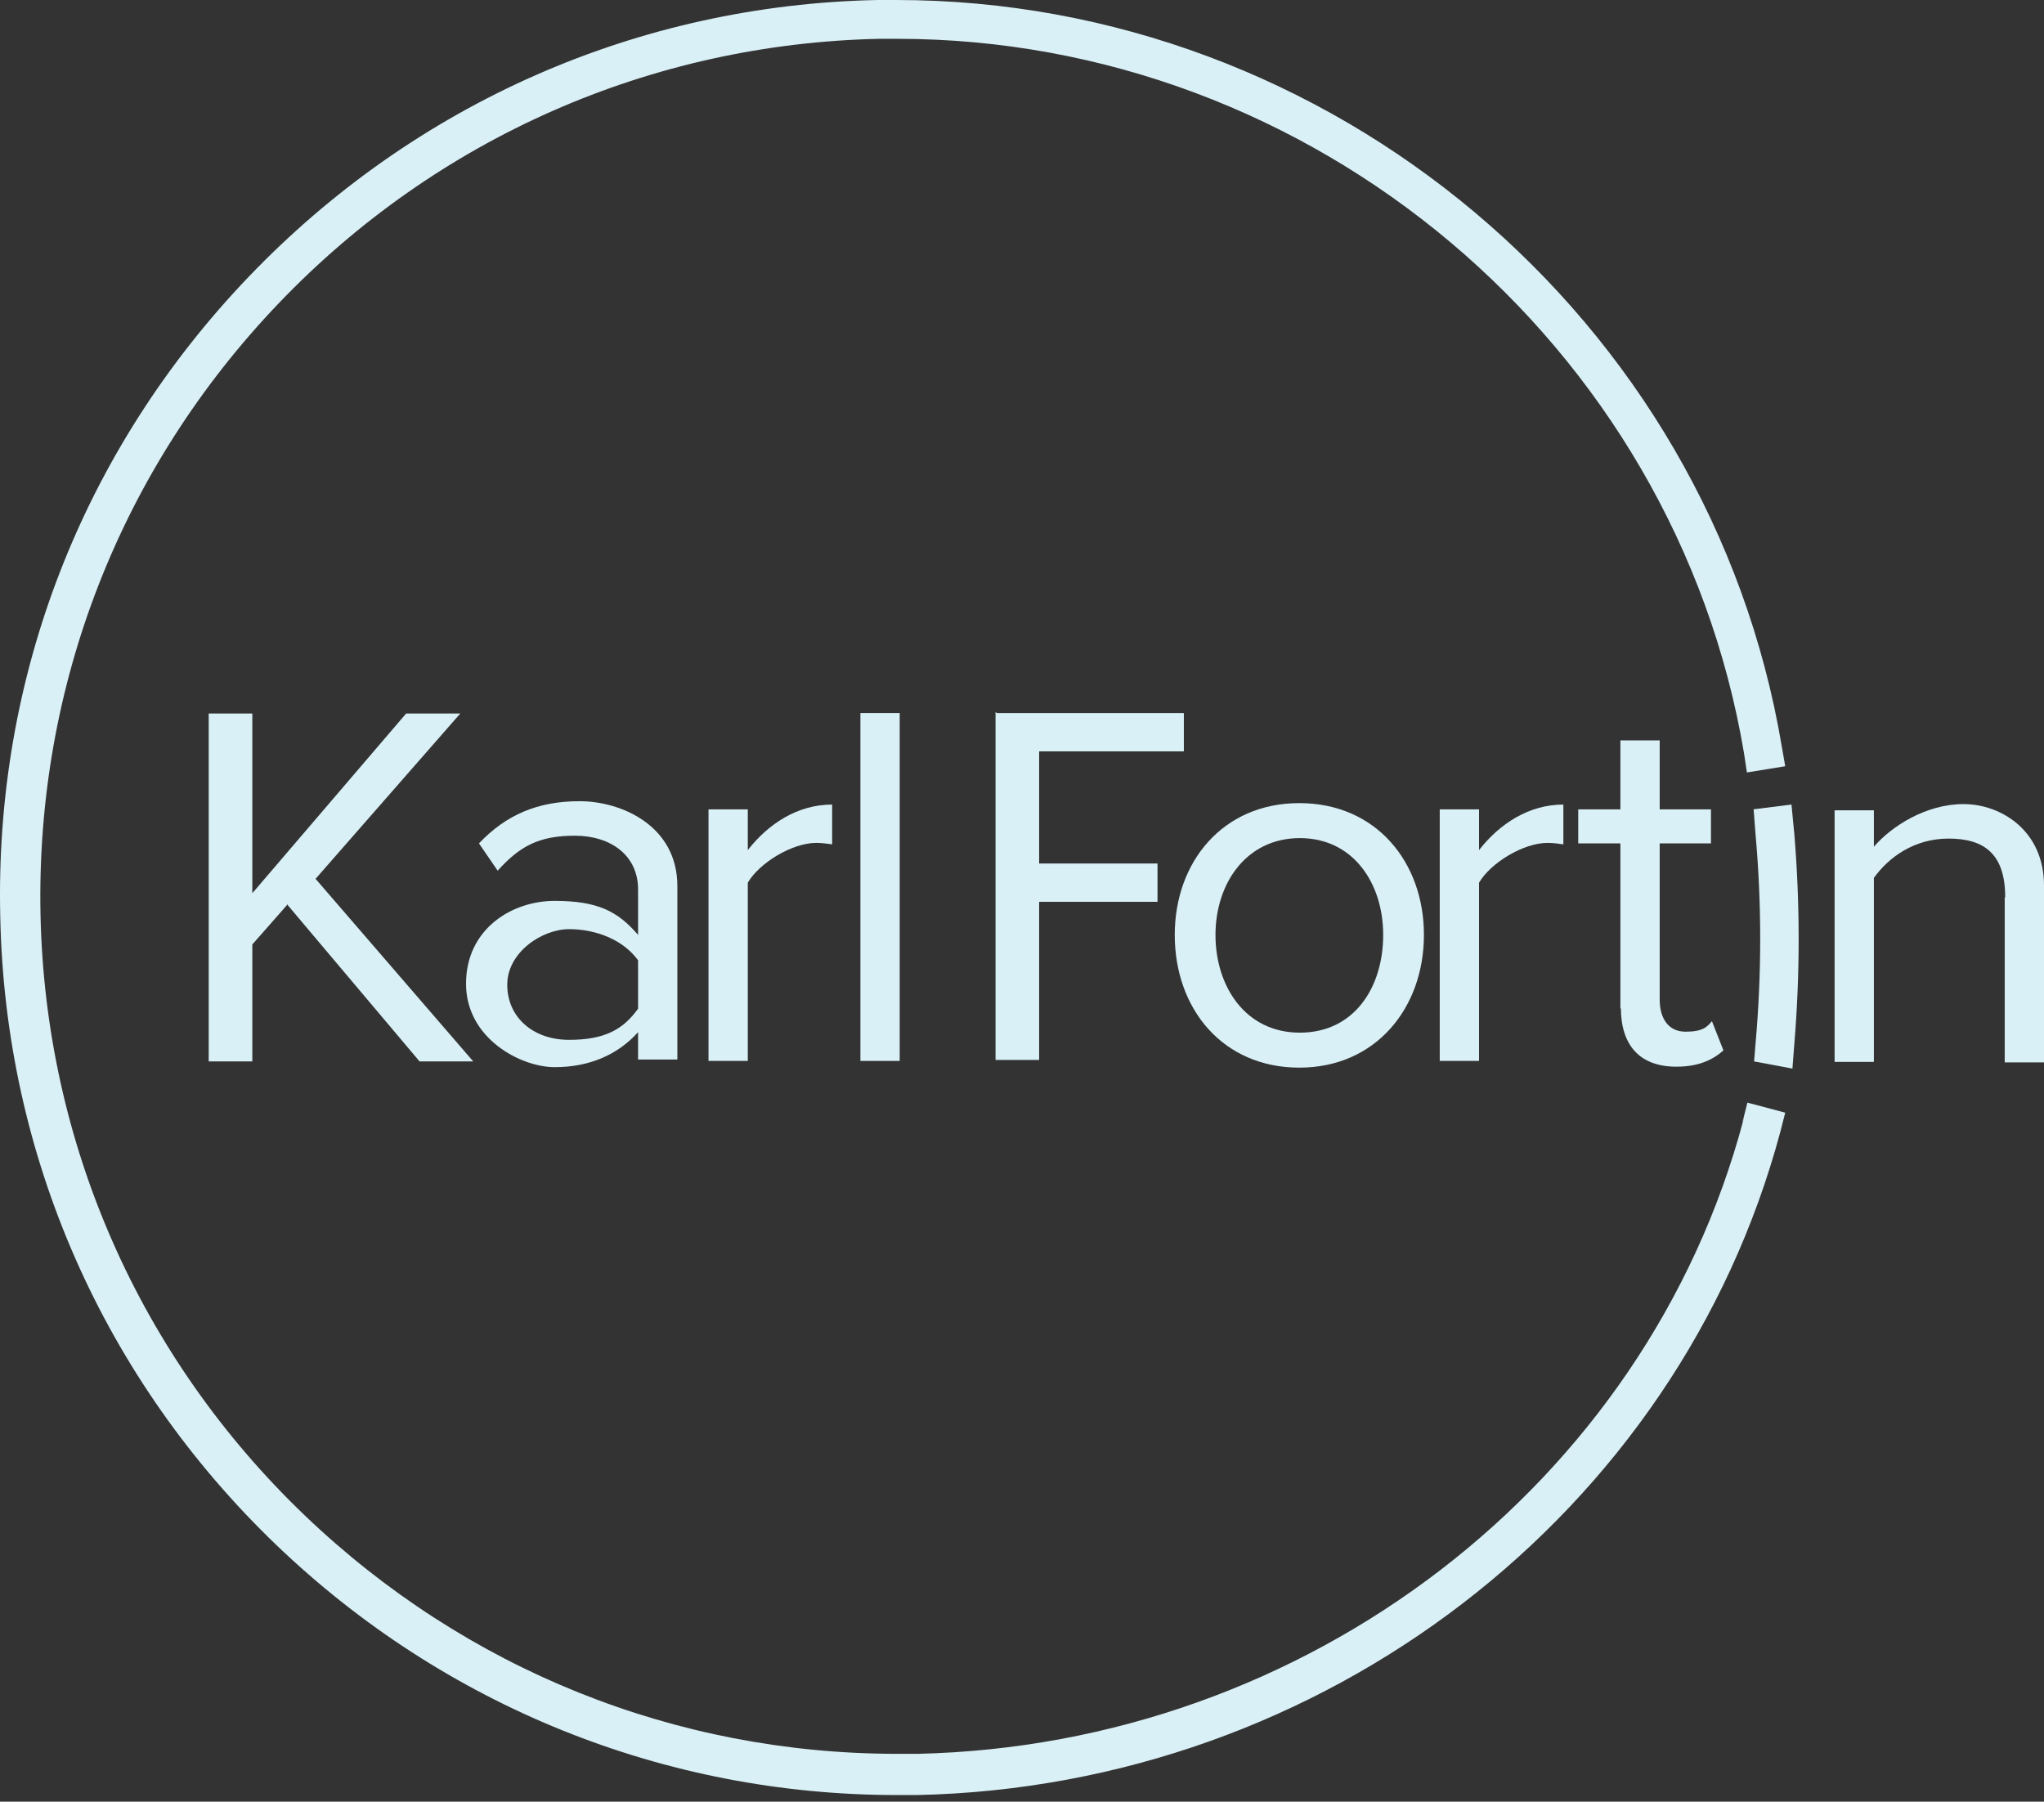 <svg viewBox="0 0 194 171" fill="none" xmlns="http://www.w3.org/2000/svg">
<rect x="0" y="0" width="194" height="171" fill="#333333" stroke="none"/>
<path d="M60.56 97.965C58.604 100.148 55.875 101.285 52.646 101.285C49.417 101.285 44.232 98.556 44.232 93.372C44.232 88.187 48.553 85.504 52.646 85.504C56.739 85.504 58.65 86.504 60.56 88.733V84.412C60.56 81.183 57.968 79.318 54.556 79.318C51.145 79.318 49.326 80.319 47.234 82.638L45.46 80.046C48.053 77.317 51.054 76.043 55.011 76.043C58.968 76.043 64.289 78.363 64.289 84.094V100.558H60.56V97.829V97.92V97.965ZM60.56 91.143C59.15 89.187 56.558 88.187 54.011 88.187C51.464 88.187 48.144 90.37 48.144 93.463C48.144 96.555 50.6 98.693 54.011 98.693C57.422 98.693 59.15 97.692 60.56 95.737V91.189V91.143Z" fill="#D9F0F7"/>
<path d="M67.246 76.817H70.975V80.683C72.931 78.181 75.705 76.362 78.98 76.362V80.137C78.525 80.091 78.115 80 77.479 80C75.159 80 72.066 81.911 70.975 83.775V100.694H67.246V76.817Z" fill="#D9F0F7"/>
<path d="M81.663 67.675H85.392V100.694H81.663V67.675Z" fill="#D9F0F7"/>
<path d="M94.579 67.675H112.362V71.314H98.627V81.956H109.861V85.595H98.627V100.603H94.489V67.584H94.534L94.579 67.675Z" fill="#D9F0F7"/>
<path d="M136.649 76.817H140.378V80.683C142.334 78.181 145.108 76.362 148.383 76.362V80.137C147.928 80.091 147.519 80 146.882 80C144.562 80 141.47 81.911 140.378 83.775V100.694H136.649V76.817Z" fill="#D9F0F7"/>
<path d="M153.795 95.691V80.046H149.793V76.817H153.795V70.268H157.525V76.817H162.391V80.046H157.525V94.873C157.525 96.647 158.343 97.92 159.981 97.92C161.618 97.92 162.027 97.465 162.482 96.919L163.574 99.694C162.618 100.558 161.254 101.24 159.116 101.24C155.614 101.24 153.841 99.193 153.841 95.646V95.737L153.795 95.691Z" fill="#D9F0F7"/>
<path d="M166.393 76.817L170.032 76.362L170.305 79.182C170.85 85.822 170.85 92.462 170.305 99.057L170.123 101.422L166.484 100.74L166.621 99.057C167.212 92.417 167.212 85.776 166.621 79.182L166.439 76.817H166.393Z" fill="#D9F0F7"/>
<path d="M111.498 88.733C111.498 81.82 116.046 76.225 123.323 76.225C130.6 76.225 135.148 81.82 135.148 88.733C135.148 95.646 130.6 101.331 123.323 101.331C116.046 101.331 111.498 95.737 111.498 88.733ZM131.282 88.733C131.282 83.866 128.462 79.546 123.369 79.546C118.275 79.546 115.364 83.866 115.364 88.733C115.364 93.599 118.184 98.011 123.369 98.011C128.553 98.011 131.282 93.69 131.282 88.733Z" fill="#D9F0F7"/>
<path d="M165.484 106.243C156.297 140.899 124.005 165.64 87.075 166.459H85.165C64.107 166.459 44.232 158.454 28.951 143.855C13.26 128.847 4.3 108.517 3.846 86.823C3.391 65.083 11.441 44.48 26.449 28.789C41.458 13.098 61.788 4.139 83.482 3.684H85.165C124.551 3.684 158.98 32.564 165.529 71.496L165.802 73.315L169.44 72.724L169.122 70.904C162.3 30.154 126.279 0 85.074 0H83.3C60.56 0.455 39.366 9.824 23.63 26.242C7.848 42.706 -0.521 64.219 0.025 87.004C0.48 109.745 9.849 130.939 26.267 146.675C42.186 161.911 63.061 170.37 85.119 170.37H87.03C125.643 169.552 159.298 143.628 168.986 107.38L169.44 105.606L165.848 104.651L165.393 106.47V106.288L165.484 106.243Z" fill="#D9F0F7"/>
<path d="M190.316 85.14C190.316 80.956 188.224 79.591 184.949 79.591C181.675 79.591 179.264 81.365 177.854 83.32V100.785H174.125V76.908H177.854V80.364C179.537 78.409 182.812 76.317 186.359 76.317C189.907 76.317 194 78.818 194 84.048V100.831H190.271V85.185L190.316 85.14Z" fill="#D9F0F7"/>
<path d="M27.268 85.867L23.948 89.642V100.74H19.809V67.721H23.948V84.776L38.547 67.721H43.687L29.951 83.411L44.915 100.74H39.821L27.314 85.913V85.822L27.268 85.867Z" fill="#D9F0F7"/>
</svg>
